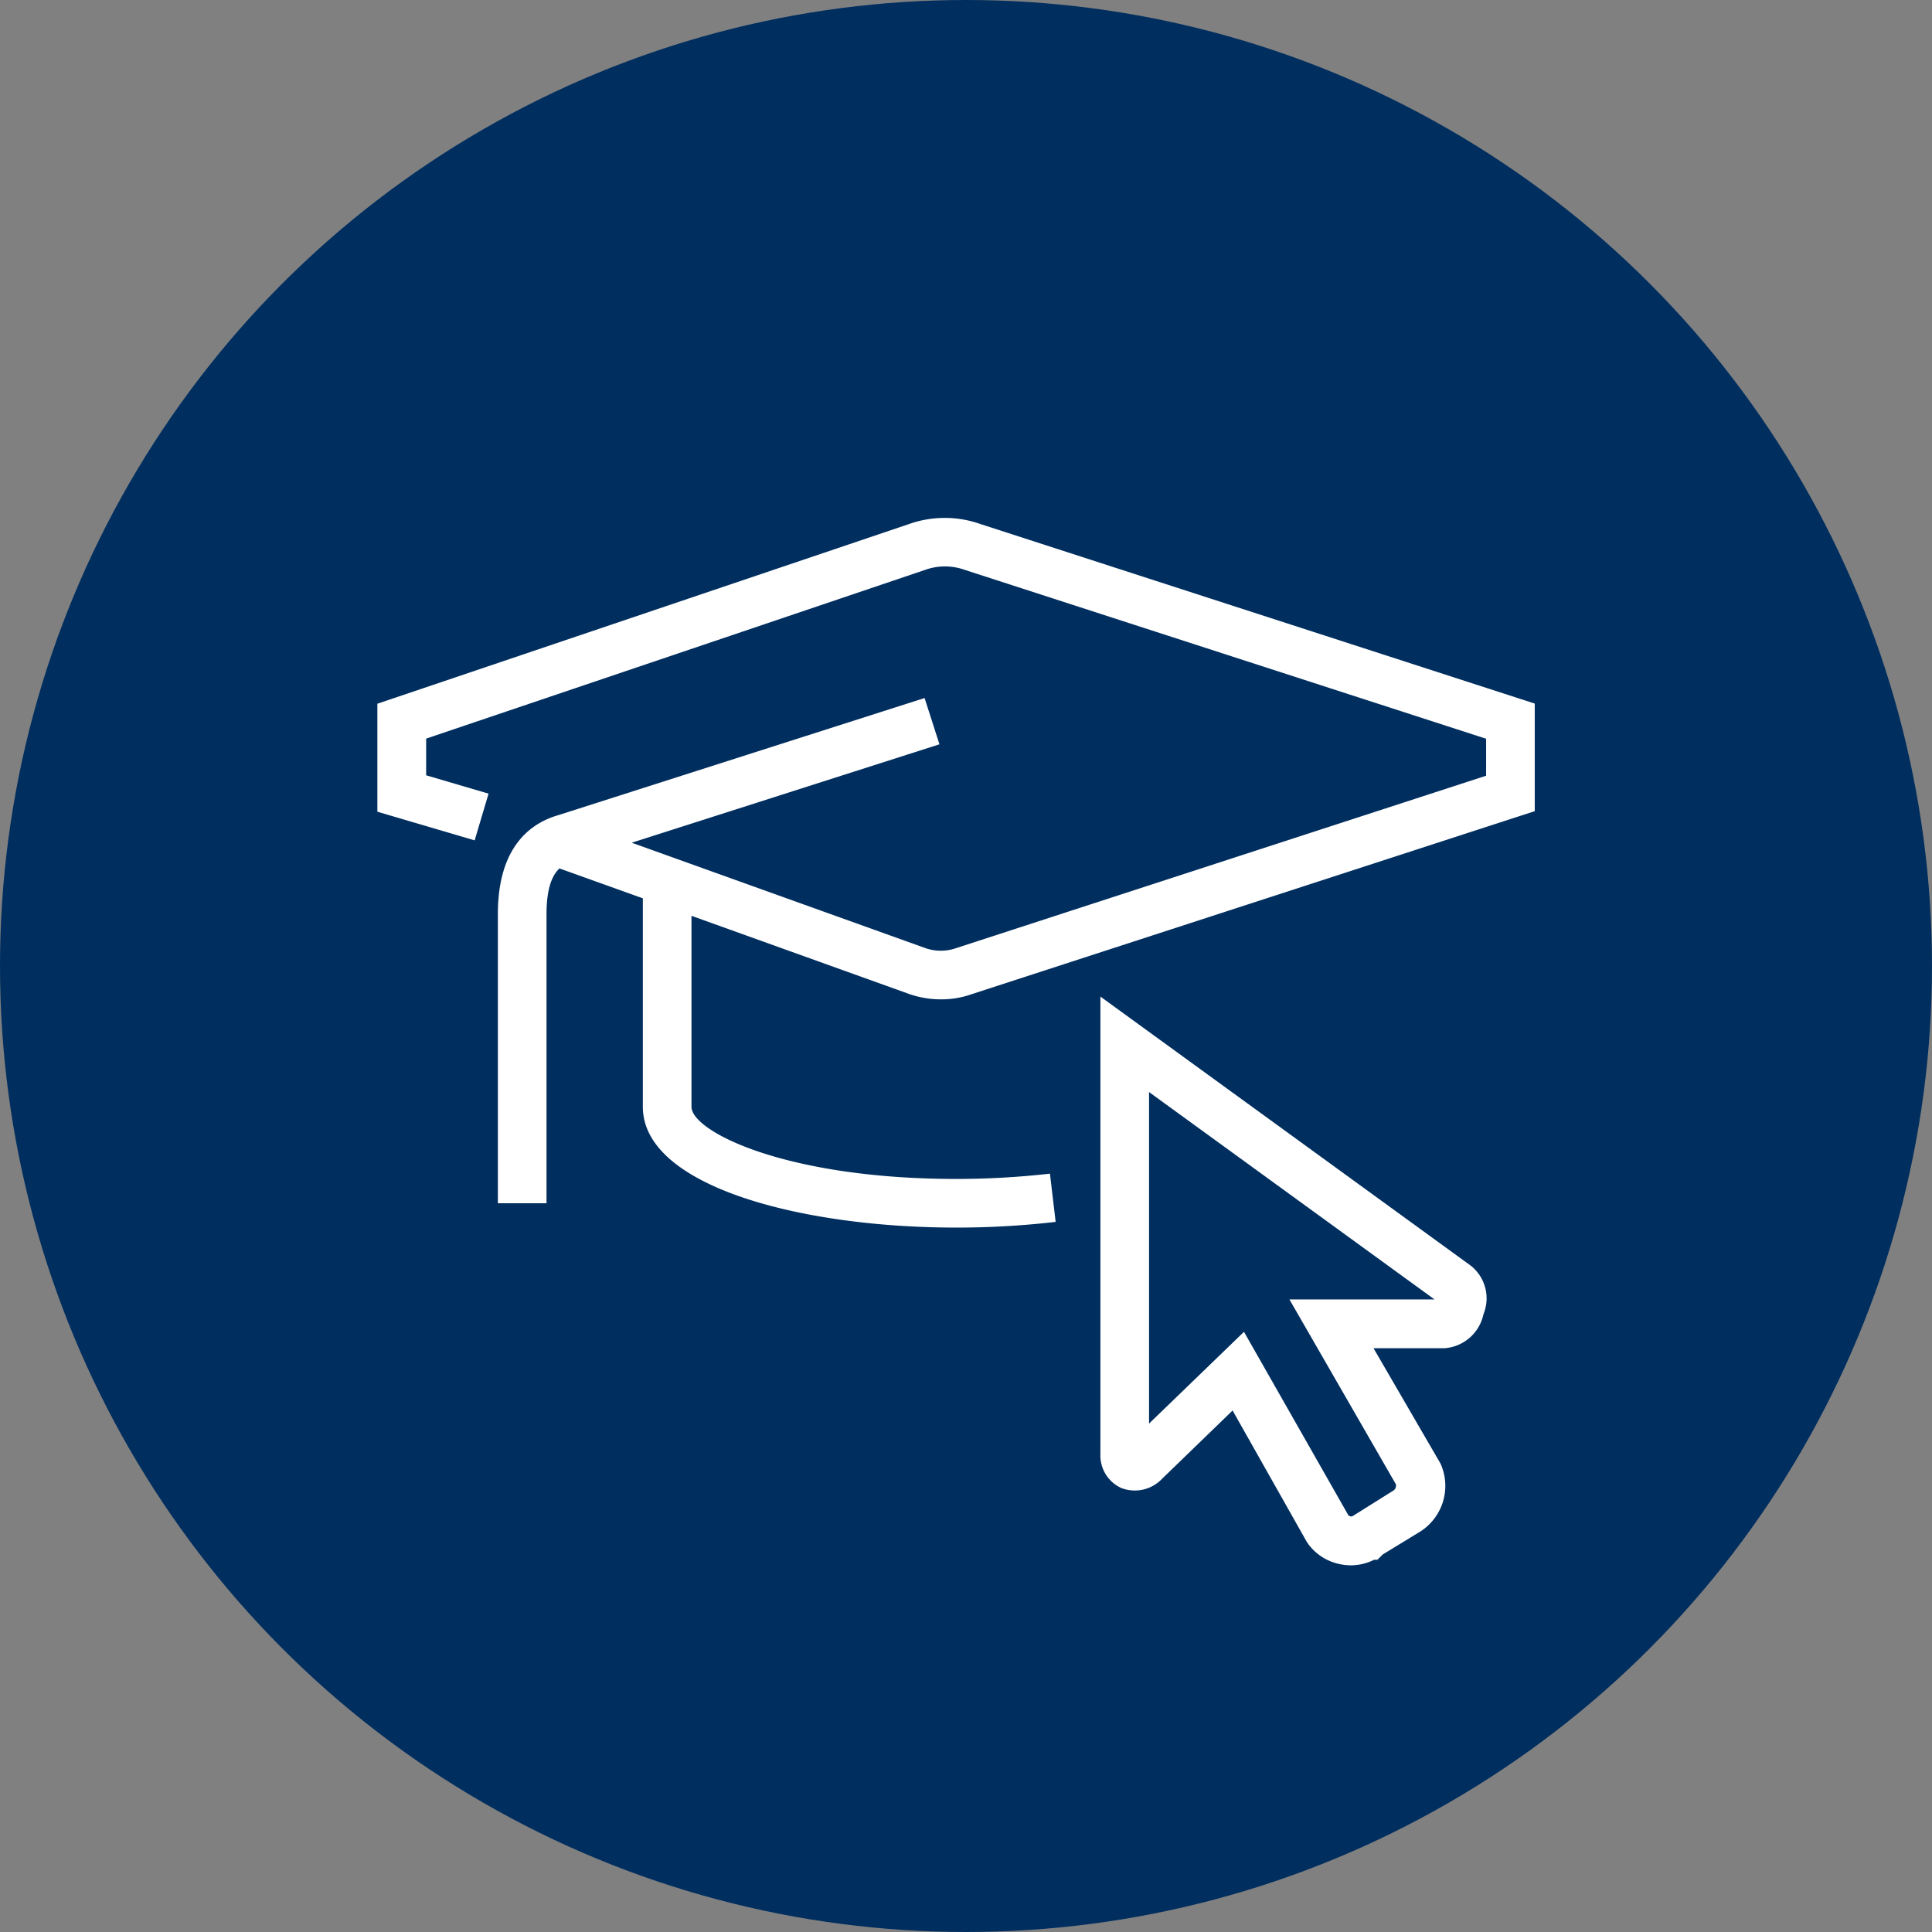 <?xml version="1.0" encoding="utf-8"?><svg xmlns="http://www.w3.org/2000/svg" viewBox="0 0 139 139"><rect x="0" y="0" width="139" height="139" fill="#808080" stroke="none"/><title>graduation-icon</title><circle cx="69.5" cy="69.5" r="69.5" style="fill:#002e5f"/><path d="M70.53,37.7a7.69,7.69,0,0,0-5.12,0L27.15,50.63V58.4l7,2.06,1-3.36-4.49-1.32V53.14L66.56,41a4.23,4.23,0,0,1,2.85,0l37.51,12.15v2.66L68.8,68.21a3.35,3.35,0,0,1-2.23,0L45.45,60.63l22.14-7.08-1.07-3.33L40.19,58.64c-2,.57-4.37,2.26-4.37,7.12V86.57h3.5V65.76c0-1.92.44-2.82.93-3.28l6,2.15v15c0,5.71,11.35,8.69,22.56,8.69h.07a61.81,61.81,0,0,0,7.07-.41l-.41-3.47a59.91,59.91,0,0,1-6.73.38c-12.33,0-19.06-3.43-19.06-5.19V65.89L65.4,71.51a6.93,6.93,0,0,0,2.29.39,6.51,6.51,0,0,0,2.24-.38l40.49-13.16V50.62Z" style="fill:#fff"/><path d="M105.83,91.07,79.17,71.7v32.91a2.57,2.57,0,0,0,1.51,2.45,2.71,2.71,0,0,0,2.94-.68l5.06-4.9L94,110.9l.11.17a3.76,3.76,0,0,0,2.49,1.5,3.68,3.68,0,0,0,.58.05,3.78,3.78,0,0,0,1.68-.4h.24l.38-.38L102,110.3a3.9,3.9,0,0,0,1.64-5L98.82,97h5.1a3.09,3.09,0,0,0,2.81-2.45A3,3,0,0,0,105.83,91.07ZM92.77,93.49l7.66,13.3a.45.45,0,0,1-.26.5l-2.28,1.43-.48.3-.11.07a.24.24,0,0,1-.16,0A.29.29,0,0,1,97,109L89.5,95.82l-6.83,6.6V78.57l20.54,14.92Z" style="fill:#fff"/></svg>